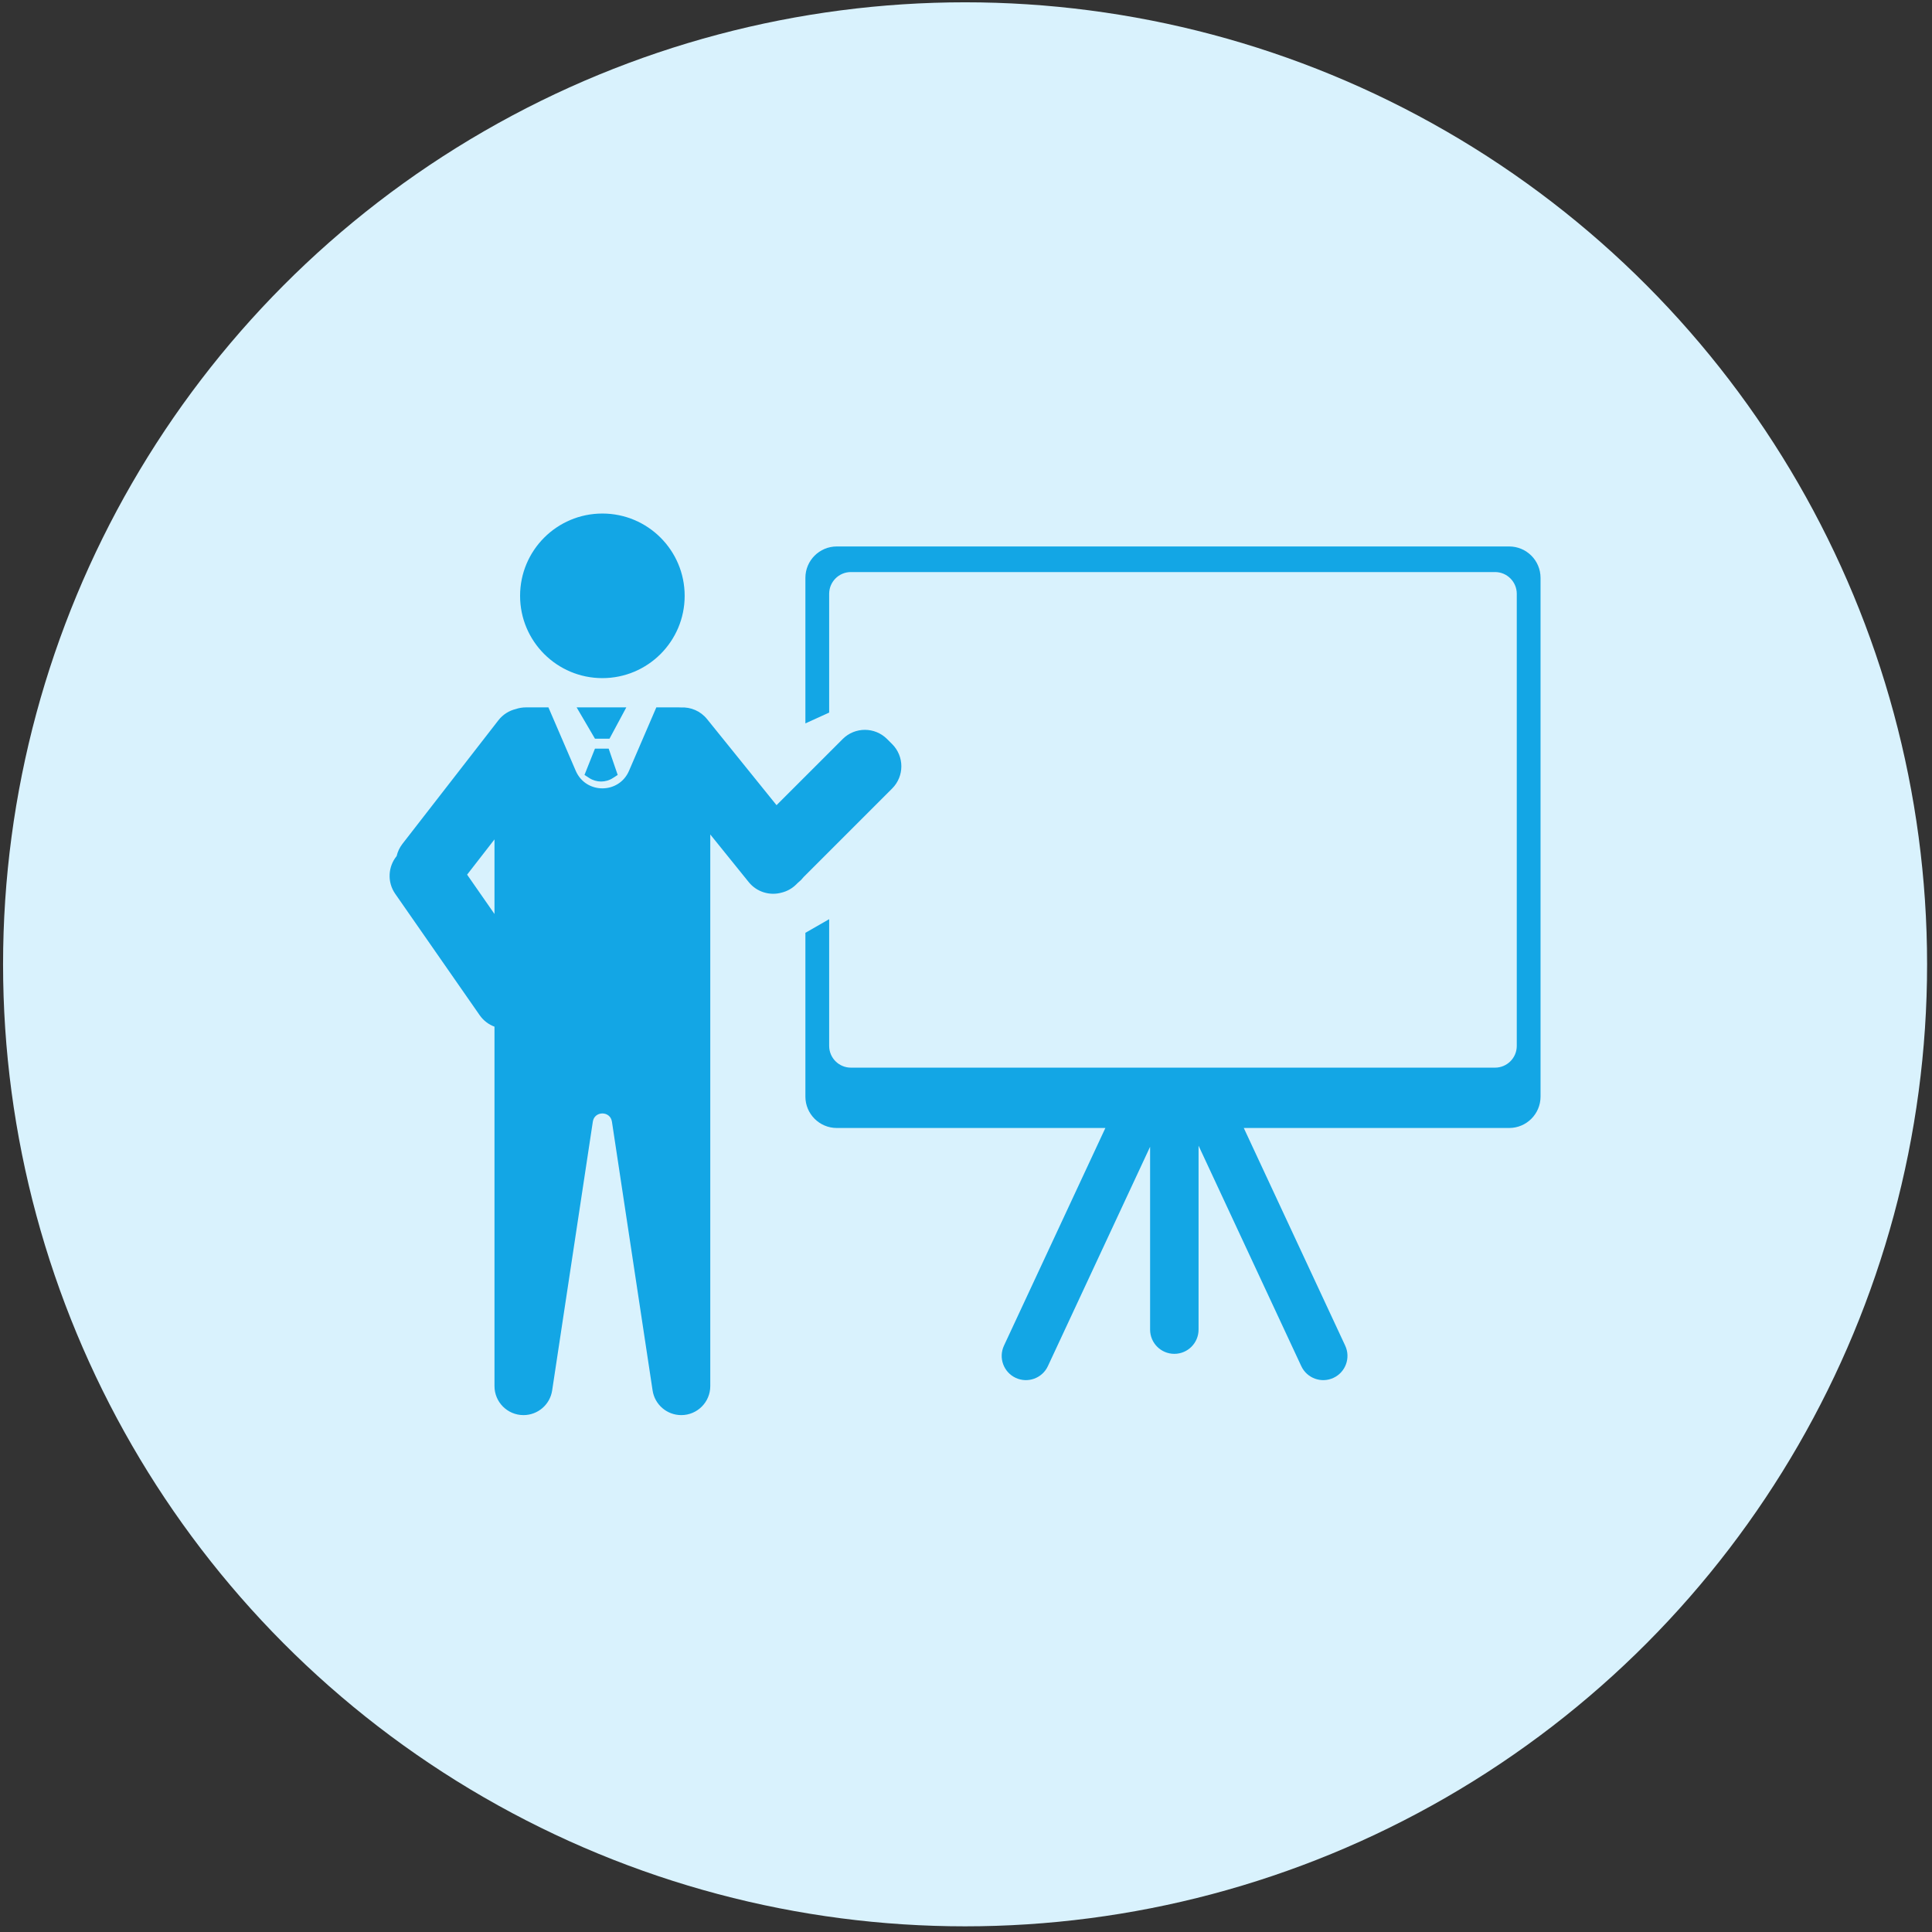<?xml version="1.0" encoding="UTF-8"?> <svg xmlns="http://www.w3.org/2000/svg" width="201" height="201" viewBox="0 0 201 201" fill="none"><rect x="0" y="0" width="201" height="201" fill="#333333" stroke="none"/> <circle cx="100.404" cy="100.325" r="100.085" fill="#D9F2FD"></circle> <path fill-rule="evenodd" clip-rule="evenodd" d="M61.9 76.854H63.41L65.159 73.595H59.992L61.9 76.854ZM61.898 77.887H63.325L64.263 80.622L63.764 80.945C63.017 81.429 62.055 81.429 61.307 80.945L60.808 80.622L61.898 77.887Z" fill="#13A6E5"></path> <path fill-rule="evenodd" clip-rule="evenodd" d="M62.67 70.55C67.398 70.55 71.231 66.717 71.231 61.989C71.231 57.26 67.398 53.427 62.67 53.427C57.941 53.427 54.108 57.26 54.108 61.989C54.108 66.717 57.941 70.55 62.67 70.55ZM51.445 87.329L48.597 90.996L51.445 95.089V87.329ZM49.901 105.615C50.297 106.183 50.841 106.588 51.445 106.812V144.207C51.445 145.873 52.796 147.224 54.462 147.224C55.954 147.224 57.222 146.133 57.445 144.658L61.676 116.695C61.848 115.555 63.491 115.555 63.664 116.695L67.894 144.658C68.117 146.133 69.385 147.224 70.878 147.224C72.544 147.224 73.895 145.873 73.895 144.207V86.816L77.895 91.771C78.741 92.818 80.1 93.206 81.32 92.865C81.88 92.728 82.411 92.44 82.848 92.003L83.011 91.84L83.069 91.793C83.273 91.629 83.451 91.445 83.605 91.246L92.817 82.034C94.093 80.758 94.093 78.69 92.817 77.414L92.29 76.888C91.014 75.612 88.946 75.612 87.67 76.888L80.789 83.768L73.559 74.812C72.875 73.964 71.853 73.548 70.841 73.602C70.771 73.597 70.699 73.595 70.627 73.595H68.282L65.44 80.195C64.393 82.626 60.947 82.626 59.9 80.195L57.057 73.595H54.712C54.345 73.595 53.991 73.655 53.662 73.767C52.967 73.935 52.321 74.331 51.849 74.939L41.87 87.792C41.569 88.18 41.369 88.614 41.266 89.062C40.369 90.164 40.267 91.767 41.119 92.992L49.901 105.615Z" fill="#13A6E5"></path> <path fill-rule="evenodd" clip-rule="evenodd" d="M87.058 56.852C85.254 56.852 83.791 58.314 83.791 60.119V75.26L86.264 74.134V61.777C86.264 60.528 87.277 59.515 88.526 59.515H155.539C156.788 59.515 157.801 60.528 157.801 61.777V108.813C157.801 110.062 156.788 111.075 155.539 111.075H88.526C87.277 111.075 86.264 110.062 86.264 108.813V95.629L83.791 97.047V114.086C83.791 115.89 85.254 117.353 87.058 117.353H115.001L104.45 139.999C103.862 141.261 104.408 142.761 105.67 143.349C106.932 143.937 108.432 143.39 109.02 142.128L119.653 119.306V138.329C119.653 139.722 120.782 140.85 122.174 140.85C123.567 140.85 124.695 139.722 124.695 138.329V119.193L135.381 142.128C135.969 143.39 137.469 143.937 138.731 143.349C139.993 142.761 140.539 141.261 139.951 139.999L129.4 117.353H157.007C158.812 117.353 160.274 115.89 160.274 114.086V60.119C160.274 58.314 158.812 56.852 157.007 56.852H87.058Z" fill="#13A6E5"></path> </svg> 